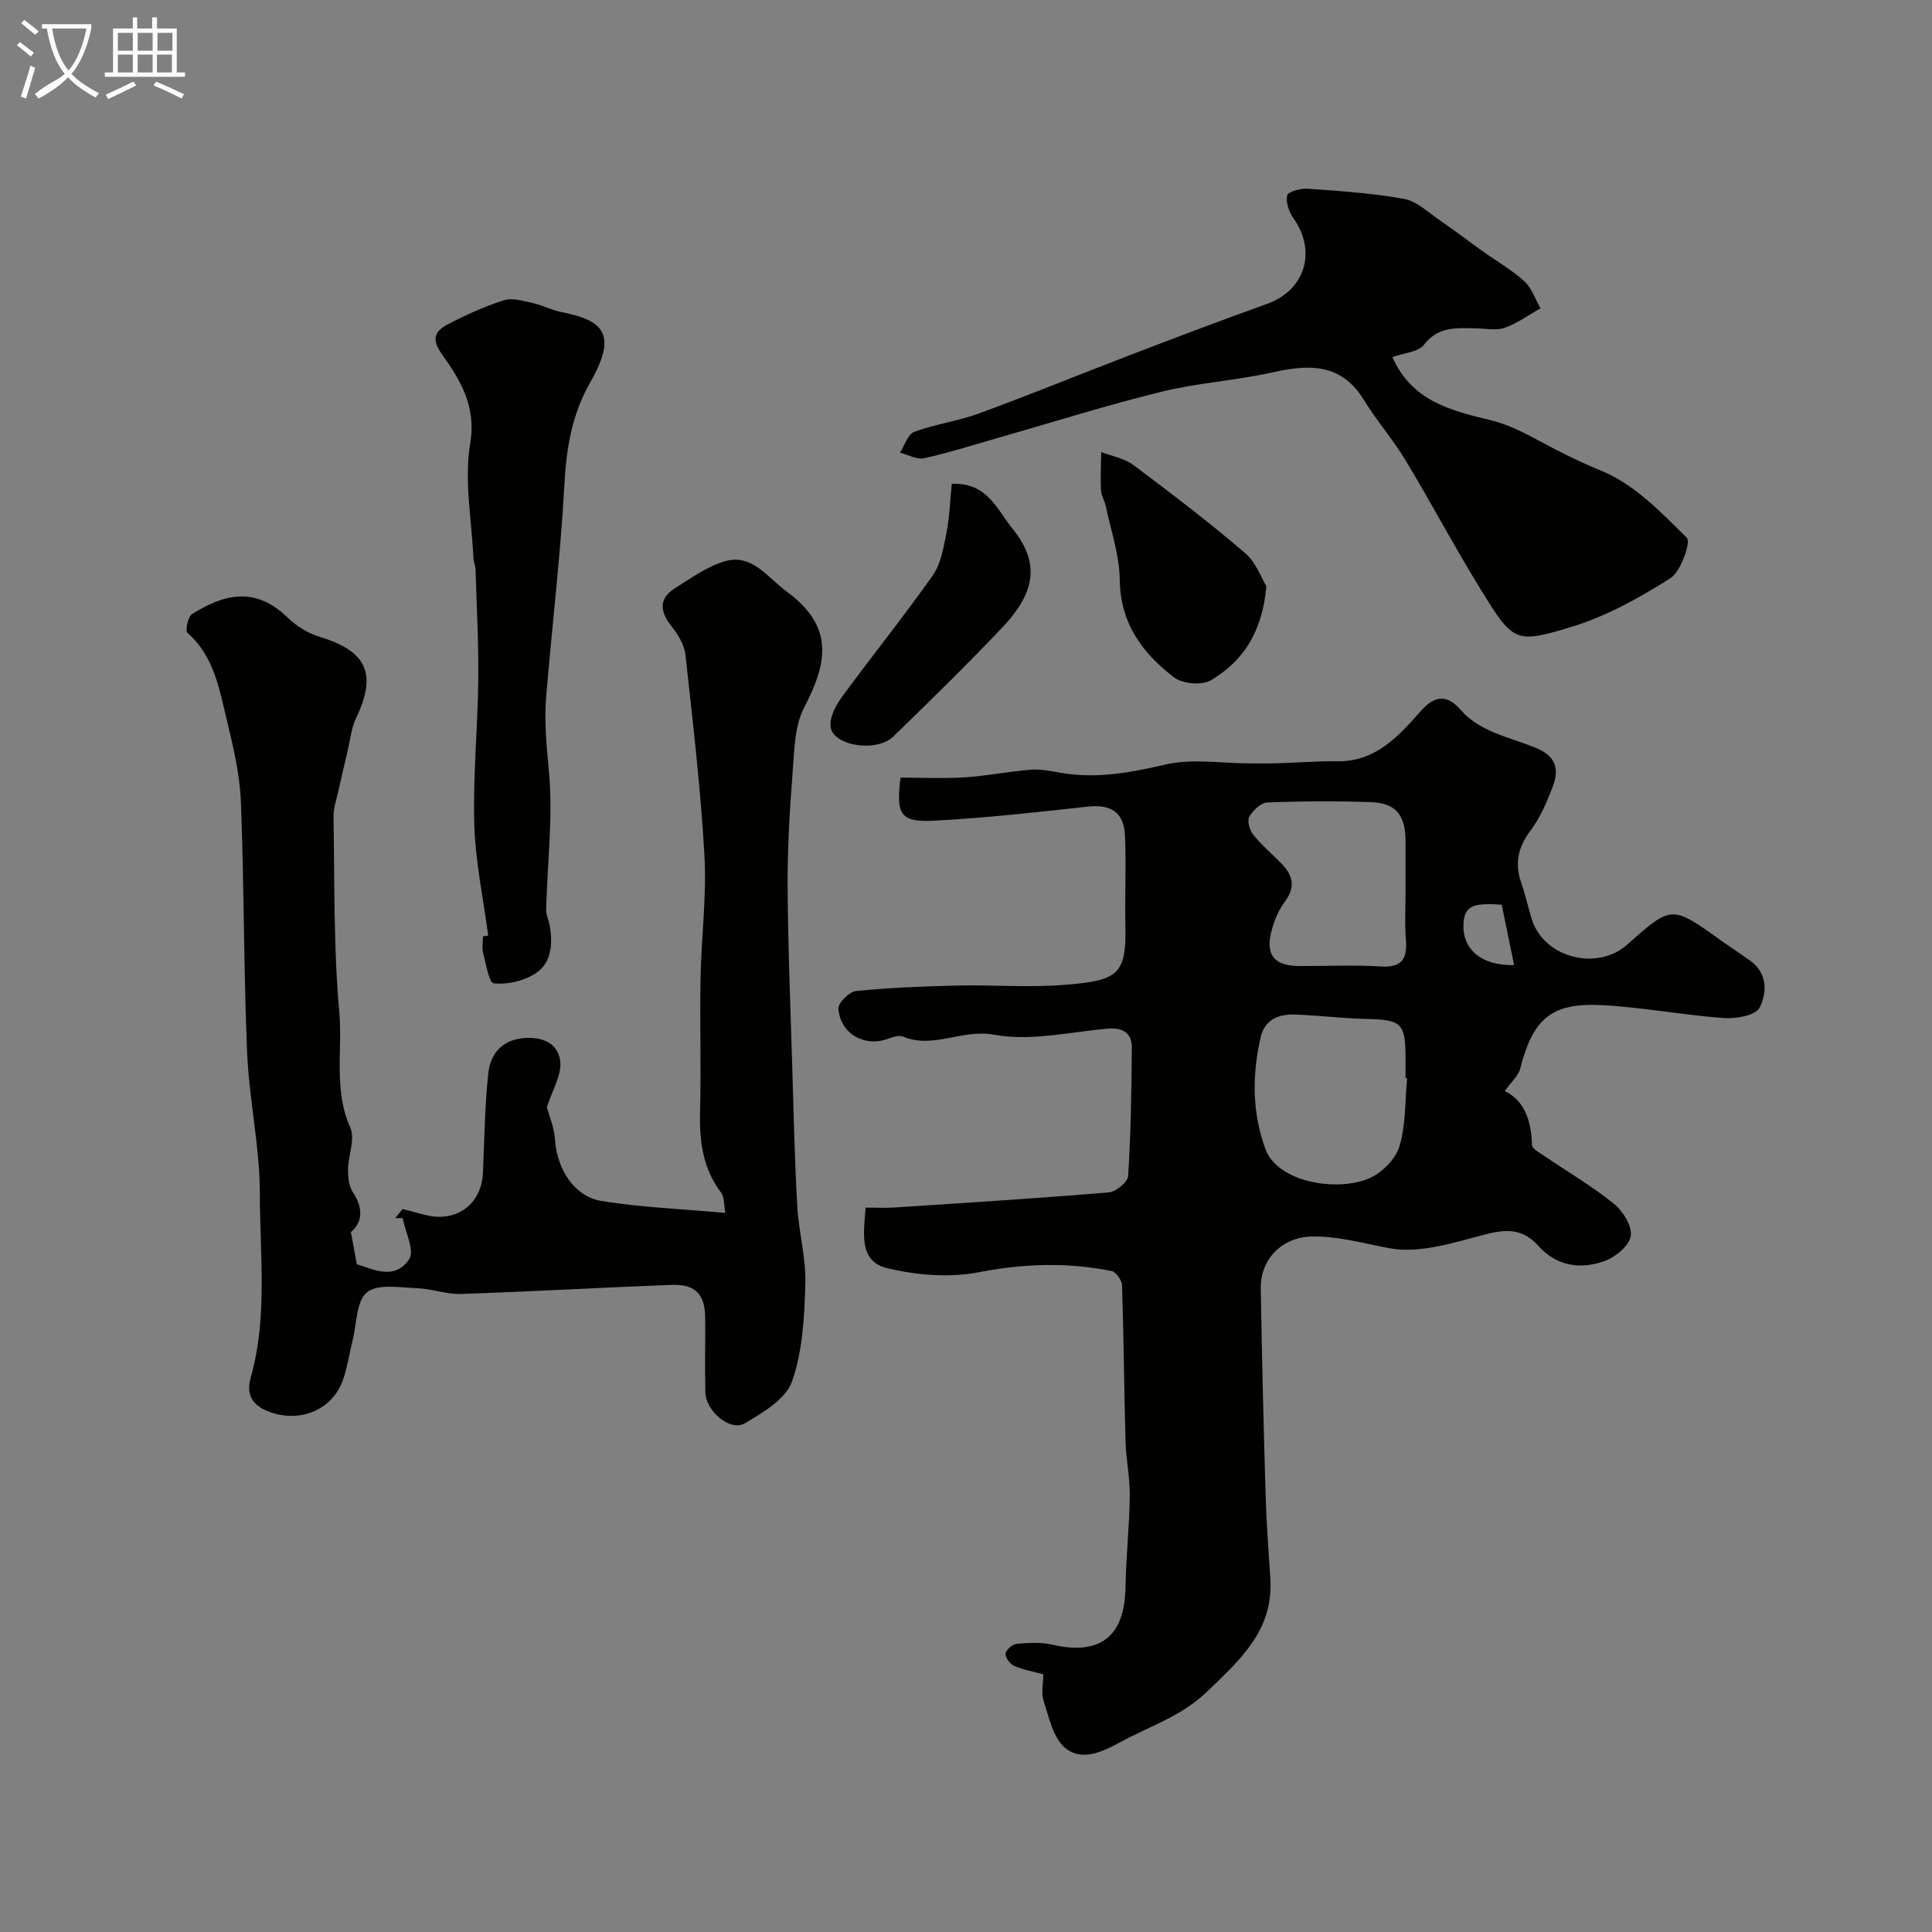<svg enable-background="new 0 0 400 400" viewBox="0 0 400 400" xmlns="http://www.w3.org/2000/svg"><rect x="0" y="0" width="400" height="400" fill="#808080" stroke="none"/><path d="m6.4 11.7c-1-.8-1.9-1.6-2.9-2.3l.6-.7c.9.7 1.9 1.4 2.9 2.2zm-2.1 8.3c.7-2.1 1.4-4.2 2-6.4.2.1.6.3 1 .4-.7 2.3-1.3 4.4-1.9 6.4zm3-12.8c-1.1-.9-2.1-1.7-2.9-2.4l.6-.7c1 .8 2 1.5 3 2.4zm1.4-1.3v-.9h10.2v.9c-.9 4.2-2.3 7.3-4.1 9.4 1.3 1.4 3.2 2.7 5.7 4-.2.2-.4.5-.7.9-2.5-1.4-4.4-2.7-5.7-4.2-1.4 1.5-3.5 3-6.1 4.4 0 0 0 0-.1-.1-.3-.4-.5-.7-.7-.8 2.7-2.3 4.7-2.8 6.2-4.2-1.8-2.2-3-5.3-3.7-9.4zm9.2 0h-7.1c.6 3.8 1.7 6.7 3.4 8.7 1.7-2 2.9-4.8 3.7-8.7z" fill="#fbfcfa"/><path d="m31.6 3.6h.9v2.3h4.1v9.1h1.7v.9h-16.6v-.9h1.7v-9.1h4.1v-2.3h.9v2.3h3.1v-2.3zm-4 13.3.6.8c-1.9.9-3.8 1.9-5.8 2.8-.2-.3-.3-.6-.5-.9 2-.9 3.9-1.8 5.7-2.7zm-3.2-10.1v3.7h3.1v-3.7zm0 4.5v3.7h3.1v-3.7zm4.1-4.5v3.7h3.1v-3.7zm0 4.5v3.7h3.1v-3.7zm9.1 9.1c-2.1-1.1-4.1-2-5.8-2.7l.5-.8c2.2.9 4.1 1.8 5.8 2.6zm-1.9-13.6h-3.1v3.7h3.1zm-3.2 4.5v3.7h3.1v-3.7z" fill="#fbfcfa"/><g fill="#010100"><path d="m311.54 225.9c4.1 1.94 5.5 6.16 5.64 11.16.02.75 1.48 1.55 2.38 2.16 4.86 3.3 9.96 6.29 14.52 9.95 1.89 1.52 3.84 4.61 3.56 6.69-.26 1.98-3.11 4.36-5.33 5.18-5.01 1.86-10.02 1.14-13.8-3.09-3.15-3.52-6.48-3.55-10.86-2.41-6.54 1.69-13.67 4.06-19.94 2.9-5.35-.99-10.6-2.54-16.16-2.43-6.03.12-10.62 4.62-10.52 10.7.23 14.27.58 28.54 1 42.8.17 5.77.6 11.54.98 17.3.69 10.68-6.18 16.76-13.09 23.42-5.34 5.15-11.94 7.16-18.04 10.5-3.78 2.07-8.03 3.98-11.39 1.13-2.45-2.08-3.28-6.24-4.4-9.62-.55-1.64-.09-3.62-.09-5.59-2.11-.58-4.18-.93-6.04-1.75-.85-.37-1.84-1.73-1.76-2.53.08-.78 1.41-1.96 2.27-2.03 2.44-.22 5.01-.37 7.36.17 10 2.3 15.04-1.68 15.2-11.99.1-6.27.8-12.53.88-18.8.05-3.76-.78-7.53-.88-11.3-.3-10.76-.37-21.52-.72-32.27-.03-1.06-1.25-2.82-2.17-3-9.15-1.84-18.18-1.55-27.47.25-6.11 1.18-12.96.63-19.06-.86-5.83-1.43-4.79-7.23-4.39-12.52 2.09 0 4.05.11 5.99-.02 14.8-.97 29.6-1.9 44.37-3.13 1.47-.12 3.91-2.14 3.99-3.4.55-8.85.71-17.73.76-26.6.02-3.03-1.9-4.17-5-3.9-7.85.69-16 2.66-23.5 1.26-6.63-1.24-12.57 3-18.85.39-.84-.35-2.13.08-3.11.44-4.83 1.8-9.91-1-10.29-6.24-.09-1.17 2.27-3.5 3.66-3.64 6.9-.69 13.85-.97 20.79-1.13 7.52-.17 15.09.45 22.57-.16 10.86-.88 12.65-2.11 12.4-12.39-.15-6.18.2-12.38-.09-18.55-.23-4.88-3-6.48-7.82-5.94-10.44 1.16-20.9 2.32-31.39 2.89-7.28.4-8.22-1.1-7.26-8.9 4.39 0 8.86.22 13.31-.06 4.56-.29 9.07-1.22 13.63-1.58 2.05-.16 4.17.29 6.23.64 7.39 1.28 14.42-.03 21.69-1.71 5.55-1.29 11.64-.24 17.48-.24 1.85 0 3.71.04 5.56-.02 4.16-.12 8.32-.47 12.47-.41 8.07.12 12.8-5.27 17.48-10.54 2.87-3.23 5.42-3.2 8.06-.17 4.23 4.85 10.45 5.71 15.9 8.05 4.06 1.74 4.54 4.53 3.22 7.95-1.22 3.16-2.59 6.4-4.61 9.07-2.62 3.48-3.29 6.88-1.87 10.91.87 2.45 1.38 5.02 2.17 7.5 2.53 7.91 13.5 10.75 19.77 5.16 9.16-8.16 9.15-8.16 19.36-.85 1.99 1.42 4.04 2.75 6.03 4.17 3.69 2.62 3.54 6.71 1.97 9.77-.82 1.6-4.87 2.32-7.37 2.14-8.48-.62-16.89-2.25-25.37-2.68-10.38-.53-14.17 2.87-16.78 13.05-.32 1.48-1.76 2.69-3.23 4.75zm-20.21-2.67c-.11-.01-.22-.02-.33-.04 0-1.33 0-2.66 0-3.98 0-7.42-.78-8.08-8.13-8.25-4.91-.11-9.8-.73-14.71-.91-3.35-.12-6.29.98-7.14 4.65-1.8 7.78-1.81 15.54.95 23.15 2.52 6.95 14.78 8.98 21.51 6.11 2.62-1.12 5.46-3.97 6.26-6.62 1.34-4.45 1.14-9.38 1.59-14.11zm-.33-38.67c0-3.5.02-7 0-10.49-.04-5.34-2-7.81-7.15-7.99-7.15-.26-14.33-.22-21.48.07-1.33.05-3.01 1.67-3.73 2.99-.47.86.11 2.81.87 3.74 1.77 2.19 3.98 4.02 5.94 6.06 2.28 2.39 2.77 4.78.57 7.73-1.39 1.86-2.33 4.23-2.87 6.51-1.1 4.63.82 6.78 5.71 6.82 5.66.04 11.34-.26 16.98.1 4.41.28 5.54-1.56 5.24-5.54-.28-3.32-.08-6.67-.08-10zm22.48 15.25c-.93-4.54-1.76-8.59-2.56-12.49-6.1-.48-7.7.37-7.92 3.86-.31 5.22 3.54 8.79 10.48 8.63z"/><path d="m72.65 255.09c.51 2.77.8 4.33 1.23 6.66 3.22.93 7.77 3.5 10.84-1.05 1.17-1.74-.8-5.6-1.34-8.5-.52 0-1.04 0-1.56 0 .78-.96 1.56-1.92 1.53-1.88 2.97.69 5.08 1.53 7.21 1.6 5.41.19 9.19-3.62 9.43-9.05.31-6.92.37-13.88 1.12-20.75.4-3.69 2.6-6.62 6.88-7.14 3.95-.48 7.52.79 8 4.7.35 2.85-1.64 5.98-2.77 9.58.41 1.54 1.51 4.08 1.69 6.7.41 6.09 3.94 11.79 9.72 12.71 8.23 1.31 16.61 1.64 25.54 2.45-.33-1.79-.18-3.28-.84-4.15-3.82-5.02-4.54-10.69-4.39-16.78.23-9.2-.07-18.41.1-27.62.15-8.46 1.28-16.96.81-25.37-.78-13.91-2.41-27.79-3.94-41.65-.23-2.09-1.58-4.25-2.94-5.97-2.42-3.07-2.57-5.7.84-7.84 3.31-2.07 6.63-4.48 10.29-5.54 5.62-1.63 8.86 3.41 12.66 6.19 9.83 7.19 8.73 14.54 3.76 24.03-2.08 3.97-2.07 9.17-2.44 13.86-.61 7.75-1.05 15.53-1.01 23.29.07 12.27.57 24.53.94 36.8.29 9.77.51 19.54 1.05 29.3.3 5.39 1.83 10.76 1.68 16.1-.2 6.81-.54 13.93-2.76 20.24-1.28 3.64-6.04 6.49-9.82 8.69-2.99 1.73-8.02-2.55-8.12-6.4-.13-5.16 0-10.33-.04-15.5-.04-4.82-2.03-6.96-6.92-6.78-14.54.55-29.07 1.39-43.61 1.88-3.04.1-6.11-1.09-9.19-1.2-3.52-.12-8.08-.95-10.31.86-2.21 1.79-2.1 6.46-2.95 9.88-.67 2.66-1.06 5.41-1.92 8-2.15 6.49-8.99 9.27-15.45 6.82-3.56-1.35-4.69-3.65-3.75-6.99 3.55-12.55 1.9-25.39 1.9-38.08 0-9.78-2.23-19.53-2.64-29.33-.72-17.25-.61-34.53-1.28-51.77-.22-5.63-1.53-11.28-2.87-16.8-1.59-6.53-2.64-13.38-8.2-18.27-.5-.44.09-3.33.94-3.87 6.68-4.2 13.11-5.76 19.73.66 1.82 1.76 4.23 3.28 6.63 4.01 9.9 3.01 12.01 7.65 7.56 16.99-.95 2-1.15 4.35-1.67 6.55-.67 2.83-1.34 5.65-1.97 8.49-.38 1.74-1.01 3.5-.98 5.24.24 13.45-.02 26.96 1.19 40.33.72 7.97-1.23 16.2 2.29 24.06 1.04 2.33-.44 5.72-.47 8.63-.02 1.58.15 3.45.98 4.69 2.31 3.48 1.91 6.37-.39 8.29z"/><path d="m288.28 73.93c4.02 9.09 12.07 11.08 20.33 13.06 3.52.85 6.9 2.57 10.12 4.31 4.23 2.3 8.46 4.38 12.94 6.23 6.68 2.75 12.28 8.55 17.57 13.82.89.89-1.24 6.99-3.43 8.38-6.37 4.04-13.19 7.83-20.36 10.03-11.83 3.62-12.17 3.17-18.95-7.83-5.39-8.74-10.19-17.84-15.5-26.64-2.6-4.32-5.98-8.17-8.61-12.47-4.65-7.59-11.23-7.44-18.79-5.75-7.62 1.71-15.53 2.17-23.11 4.03-11.32 2.78-22.47 6.31-33.69 9.51-5.14 1.47-10.25 3.1-15.46 4.26-1.51.34-3.33-.73-5.01-1.15.96-1.49 1.62-3.82 2.95-4.31 4.34-1.61 9.06-2.21 13.41-3.81 10.52-3.86 20.89-8.11 31.35-12.11 9.37-3.59 18.75-7.16 28.21-10.54 7.93-2.84 10.44-10.8 5.55-17.76-.92-1.31-1.63-3.32-1.3-4.74.18-.77 2.78-1.48 4.23-1.38 6.68.48 13.4.91 19.97 2.11 2.67.49 5.04 2.83 7.45 4.47 2.96 2.02 5.8 4.21 8.72 6.3 2.92 2.08 6.08 3.89 8.71 6.27 1.55 1.4 2.27 3.71 3.37 5.61-2.46 1.38-4.79 3.11-7.41 4.03-1.78.63-3.96.15-5.95.12-3.96-.07-7.79-.48-10.78 3.41-1.17 1.51-4.08 1.66-6.53 2.54z"/><path d="m101.08 193.71c-1.01-7.66-2.65-15.3-2.88-22.98-.3-9.91.7-19.84.82-29.77.09-7.66-.33-15.33-.56-22.99-.02-.81-.4-1.6-.44-2.41-.36-7.93-1.95-16.07-.67-23.74 1.31-7.9-2.14-13.24-6-18.7-2.19-3.11-1.06-4.69 1.31-5.94 3.74-1.96 7.64-3.73 11.65-5.01 1.74-.56 3.97.13 5.9.55 2.05.45 3.97 1.49 6.02 1.89 8.65 1.69 11.71 4.51 5.99 14.52-3.91 6.84-4.98 13.87-5.39 21.54-.79 14.56-2.56 29.07-3.75 43.62-.42 5.1.07 10.16.56 15.31.89 9.48-.32 19.15-.57 28.74-.03 1.09.56 2.19.75 3.31.66 3.97.38 7.97-3.35 10.14-2.37 1.38-5.56 2.09-8.25 1.8-.95-.1-1.61-4.01-2.18-6.23-.28-1.1-.05-2.32-.05-3.49.37-.06.73-.11 1.09-.16z"/><path d="m262.18 121.37c-.82 9.57-4.88 15.59-11.52 19.49-1.84 1.08-5.82.73-7.57-.61-6.57-5-11.16-11.22-11.26-20.26-.06-5.09-1.84-10.17-2.9-15.24-.23-1.11-.94-2.15-.99-3.25-.12-2.63.02-5.27.06-7.91 2.24.87 4.81 1.3 6.66 2.69 7.85 5.87 15.65 11.84 23.1 18.2 2.3 1.96 3.44 5.29 4.42 6.89z"/><path d="m197.06 100.18c7.32-.37 9.41 5.39 12.53 9.23 5.66 6.96 4.96 13.06-2.03 20.45-7.32 7.74-14.96 15.19-22.6 22.62-3.47 3.38-12.51 1.97-12.99-2.01-.24-1.94 1.05-4.41 2.32-6.14 6.18-8.44 12.76-16.6 18.79-25.14 1.68-2.38 2.25-5.69 2.84-8.67.67-3.33.77-6.78 1.14-10.34z"/></g></svg>